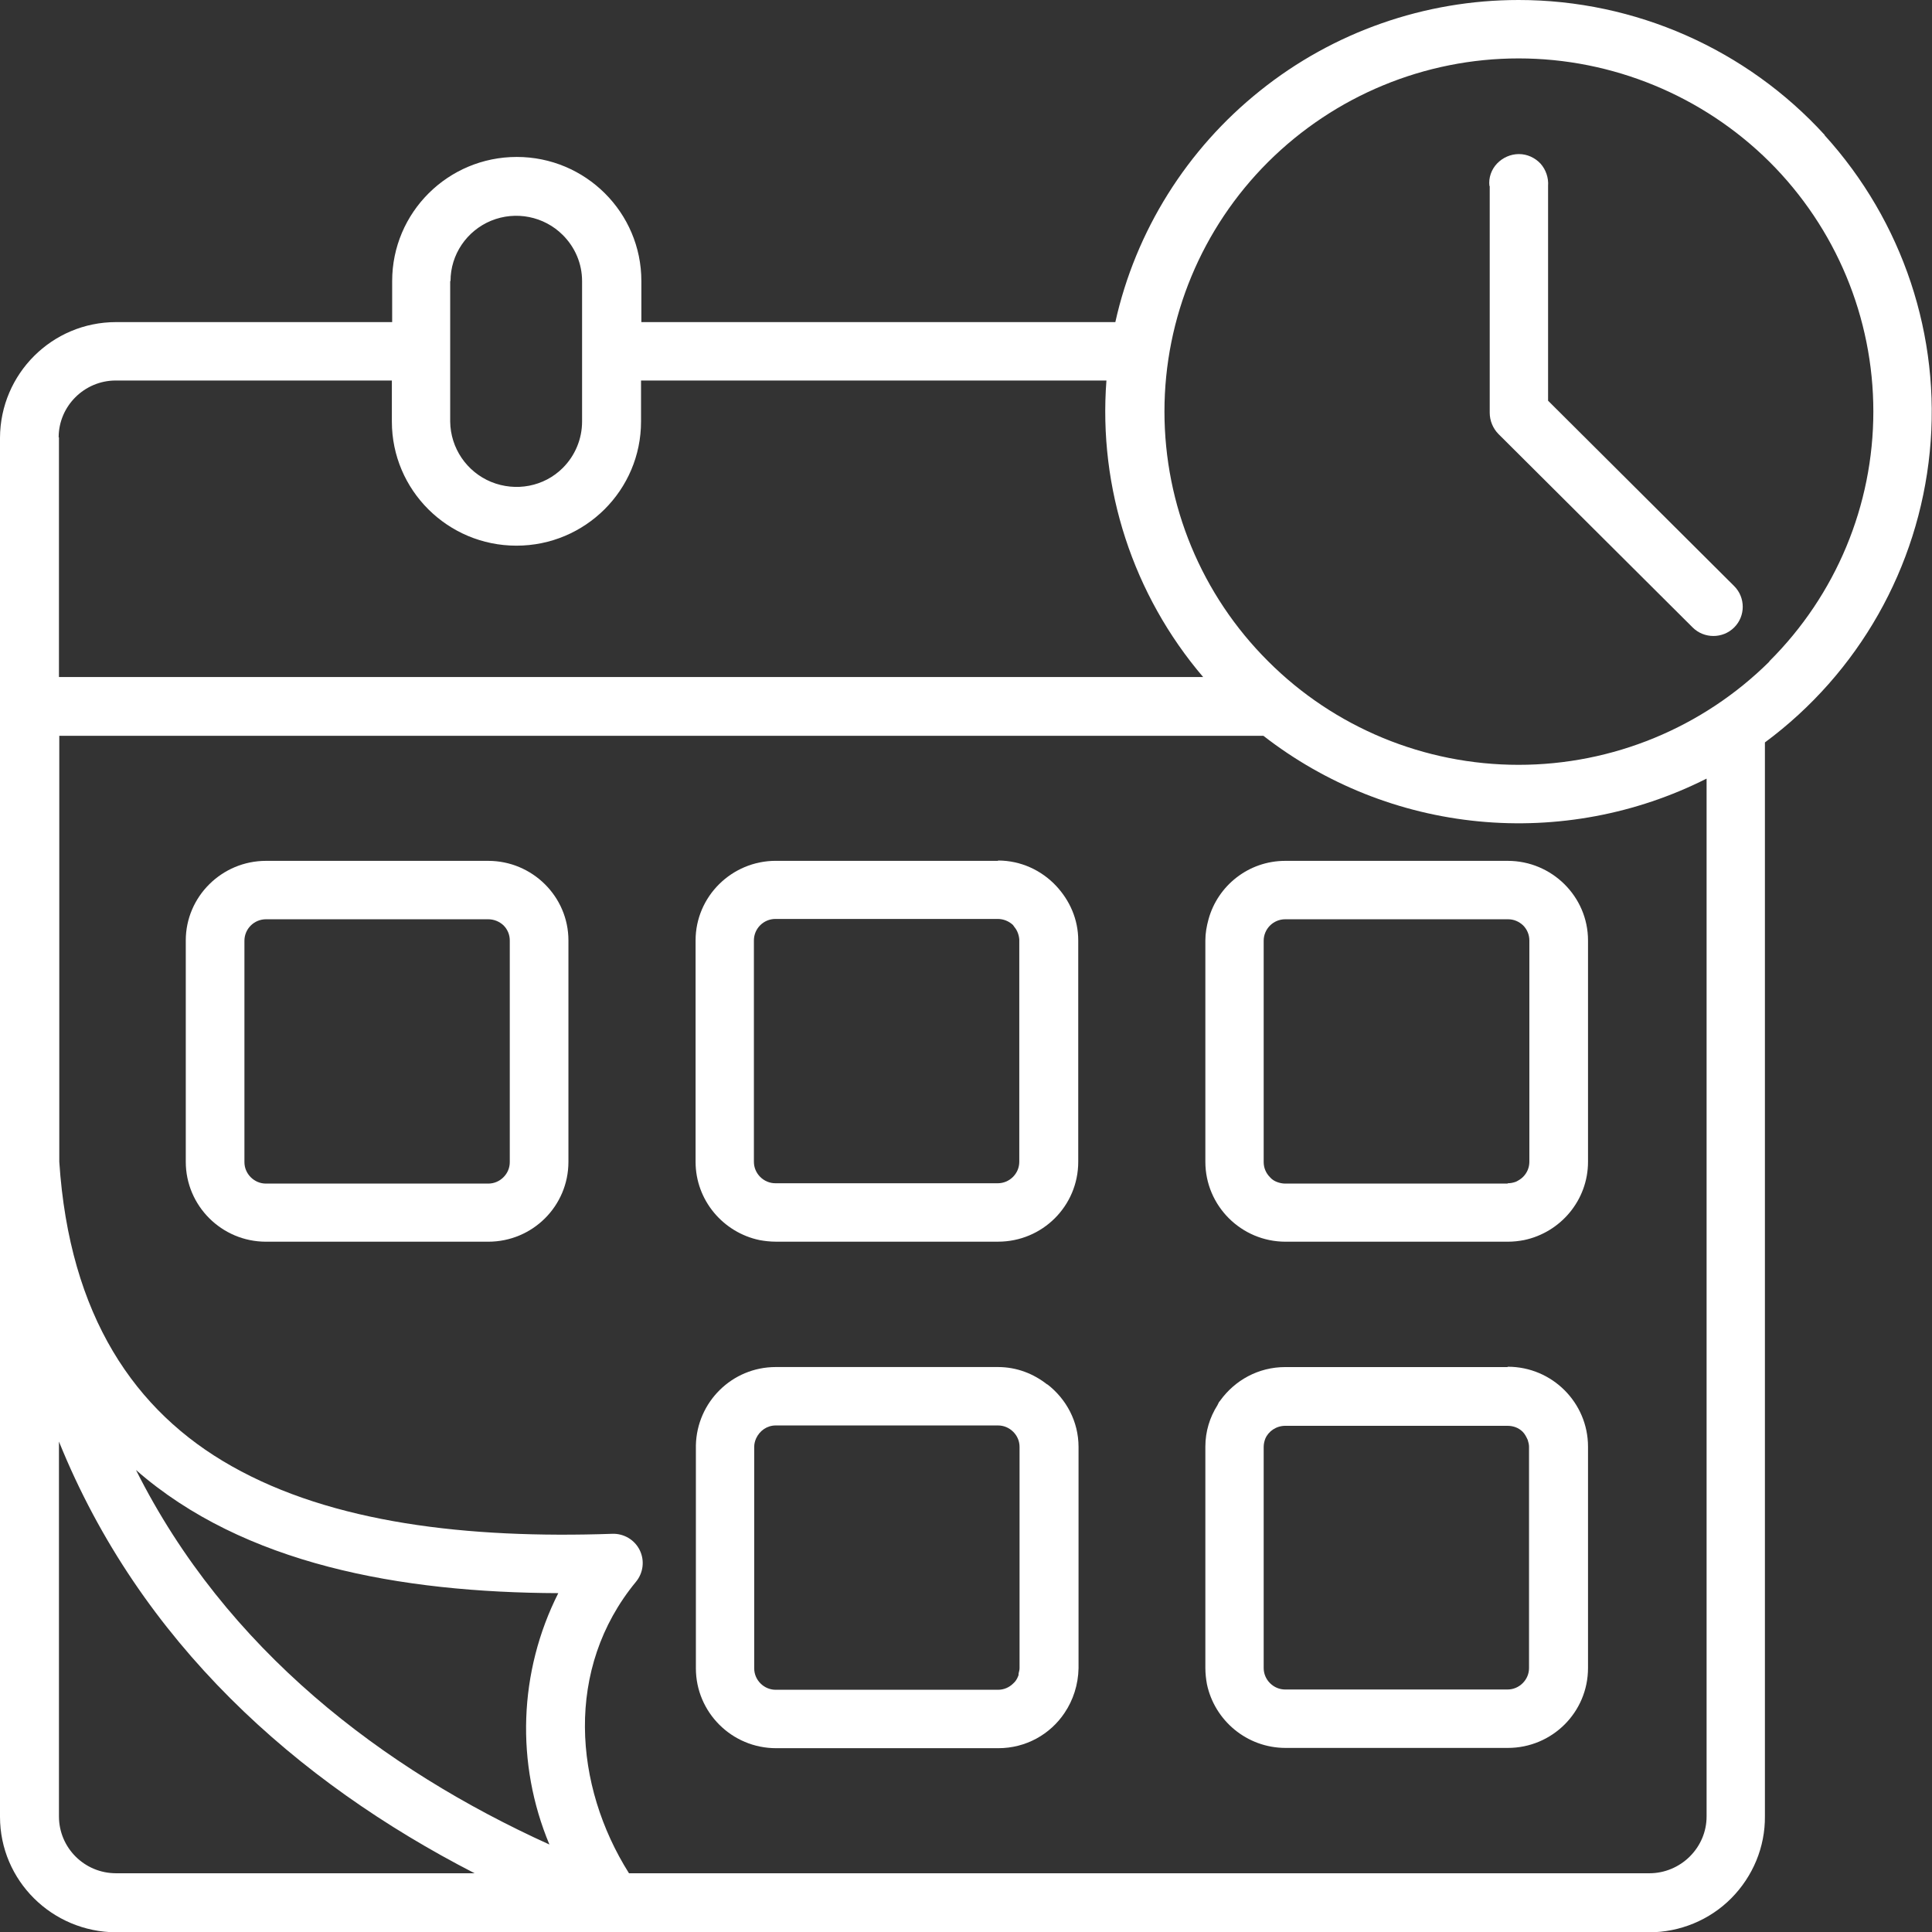 <svg width="64" height="64" viewBox="0 0 64 64" fill="none" xmlns="http://www.w3.org/2000/svg">
<rect x="0" y="0" width="64" height="64" fill="#333333" stroke="none"/>
<g clip-path="url(#clip0_8027_19397)">
<path fill-rule="evenodd" clip-rule="evenodd" d="M60.45 4.477C57.856 1.632 54.17 0 50.305 0C47.197 0 44.172 1.057 41.746 3.002C39.32 4.938 37.619 7.647 36.947 10.67H21.246V9.31C21.246 7.04 19.397 5.199 17.119 5.199C14.839 5.199 12.991 7.04 12.991 9.31V10.67H3.844C1.722 10.67 0.011 12.386 0 14.499V60.182C0 62.295 1.722 64 3.844 64.01H54.632C55.651 64.01 56.638 63.602 57.352 62.881C58.066 62.159 58.476 61.186 58.465 60.161V24.594C61.574 22.292 63.548 18.798 63.926 14.97C64.305 11.141 63.034 7.333 60.44 4.477H60.45ZM14.924 9.31C14.924 8.432 15.459 7.647 16.268 7.312C17.087 6.977 18.022 7.166 18.641 7.783C19.051 8.191 19.282 8.735 19.282 9.31V13.965C19.282 14.541 19.051 15.095 18.641 15.503C18.022 16.12 17.087 16.298 16.268 15.963C15.459 15.629 14.924 14.844 14.913 13.965V9.31H14.924ZM1.943 14.488C1.943 13.453 2.794 12.605 3.833 12.605H12.981V13.965C12.981 16.235 14.829 18.076 17.108 18.076C19.387 18.076 21.235 16.235 21.235 13.965V12.605H36.652C36.379 16.173 37.535 19.708 39.856 22.428H1.953V14.488H1.943ZM3.844 62.054C2.794 62.054 1.953 61.207 1.953 60.171V47.754C4.642 54.407 9.819 59.021 15.722 62.054H3.844ZM18.494 52.775C17.181 55.38 17.076 58.414 18.2 61.102C12.687 58.602 7.488 54.648 4.505 48.696C8.076 51.824 13.275 52.755 18.494 52.775ZM56.533 60.171C56.533 60.673 56.333 61.144 55.976 61.5C55.619 61.855 55.136 62.054 54.643 62.054H20.836C19.009 59.157 18.694 55.276 21.067 52.399C21.309 52.106 21.361 51.698 21.193 51.353C21.025 51.008 20.668 50.798 20.29 50.809C15.48 50.976 11.006 50.453 7.677 48.57C4.463 46.76 2.3 43.591 1.964 38.486V24.374H41.851C43.909 25.974 46.377 26.958 48.982 27.209C51.576 27.46 54.202 26.968 56.523 25.797H56.533V60.171ZM58.612 21.916C56.407 24.102 53.424 25.336 50.305 25.336C47.186 25.336 44.203 24.102 42.008 21.905C39.803 19.708 38.574 16.738 38.574 13.631C38.574 10.524 39.814 7.553 42.008 5.366C44.214 3.17 47.197 1.935 50.305 1.935C53.414 1.935 56.407 3.17 58.612 5.356C60.818 7.553 62.057 10.524 62.057 13.631C62.057 16.738 60.818 19.708 58.612 21.905V21.916Z" fill="white"/>
<path fill-rule="evenodd" clip-rule="evenodd" d="M51.282 13.274V6.161C51.303 5.889 51.208 5.617 51.03 5.418C50.841 5.22 50.589 5.104 50.316 5.104C50.043 5.104 49.78 5.22 49.591 5.418C49.402 5.617 49.307 5.889 49.339 6.161H49.349V13.672C49.349 13.934 49.455 14.195 49.644 14.383L56.071 20.785C56.449 21.162 57.069 21.162 57.447 20.785C57.825 20.409 57.825 19.792 57.447 19.415L51.282 13.274Z" fill="white"/>
<path fill-rule="evenodd" clip-rule="evenodd" d="M49.937 45.286H42.575C41.683 45.286 40.905 45.725 40.422 46.395C40.412 46.416 40.391 46.426 40.38 46.447C40.359 46.478 40.349 46.52 40.328 46.552C40.076 46.949 39.929 47.42 39.929 47.922V55.255C39.929 55.433 39.95 55.621 39.981 55.789C40.233 56.992 41.304 57.902 42.586 57.902H49.948C51.418 57.902 52.605 56.72 52.605 55.255V47.922C52.605 46.468 51.418 45.275 49.948 45.275L49.937 45.286ZM41.861 55.266V47.932C41.861 47.838 41.882 47.744 41.914 47.66C42.019 47.409 42.281 47.232 42.575 47.232H49.937C50.126 47.232 50.305 47.294 50.441 47.43C50.515 47.504 50.567 47.608 50.609 47.702C50.63 47.776 50.651 47.849 50.651 47.922V55.255C50.651 55.443 50.578 55.621 50.441 55.757C50.305 55.893 50.126 55.967 49.937 55.967H42.575C42.386 55.967 42.208 55.893 42.071 55.757C41.935 55.621 41.861 55.443 41.861 55.255V55.266Z" fill="white"/>
<path fill-rule="evenodd" clip-rule="evenodd" d="M49.937 28.517H42.575C41.357 28.517 40.338 29.343 40.034 30.452C39.971 30.682 39.929 30.912 39.929 31.153V38.486C39.929 39.94 41.115 41.133 42.586 41.133H49.948C50.137 41.133 50.315 41.112 50.483 41.08C51.691 40.829 52.605 39.762 52.605 38.486V31.153C52.605 29.699 51.407 28.517 49.948 28.517H49.937ZM49.937 39.208H42.575C42.481 39.208 42.386 39.187 42.302 39.155C42.218 39.124 42.134 39.072 42.071 38.998C41.935 38.862 41.861 38.685 41.861 38.496V31.163C41.861 30.776 42.176 30.452 42.575 30.452H49.937H49.958C50.147 30.452 50.315 30.525 50.452 30.651C50.588 30.787 50.662 30.965 50.662 31.153V38.486C50.662 38.674 50.588 38.852 50.452 38.988C50.389 39.051 50.305 39.103 50.221 39.145C50.137 39.176 50.042 39.197 49.948 39.197L49.937 39.208Z" fill="white"/>
<path fill-rule="evenodd" clip-rule="evenodd" d="M33.061 28.516H25.699C24.239 28.516 23.042 29.698 23.042 31.152V38.486C23.042 39.762 23.956 40.829 25.163 41.08C25.331 41.111 25.52 41.132 25.699 41.132H33.061C34.531 41.132 35.718 39.95 35.718 38.486V31.152C35.718 30.452 35.434 29.824 34.983 29.343C34.5 28.83 33.817 28.506 33.061 28.506V28.516ZM33.765 31.132V31.152V38.486C33.765 38.674 33.691 38.852 33.555 38.988C33.418 39.124 33.24 39.197 33.05 39.197H25.689C25.5 39.197 25.321 39.124 25.184 38.988C25.048 38.852 24.974 38.674 24.974 38.486V31.152C24.974 30.765 25.289 30.441 25.689 30.441H33.05C33.24 30.441 33.418 30.514 33.555 30.64C33.576 30.661 33.586 30.692 33.607 30.713C33.702 30.828 33.754 30.975 33.765 31.121V31.132Z" fill="white"/>
<path fill-rule="evenodd" clip-rule="evenodd" d="M16.173 28.517H8.811C7.352 28.517 6.154 29.699 6.154 31.153V38.486C6.154 39.94 7.341 41.133 8.811 41.133H16.173C17.644 41.133 18.83 39.95 18.83 38.486V31.153C18.83 29.699 17.633 28.517 16.173 28.517ZM16.887 38.496C16.887 38.685 16.814 38.862 16.677 38.998C16.541 39.134 16.362 39.208 16.173 39.208H8.811C8.622 39.208 8.444 39.134 8.307 38.998C8.171 38.862 8.097 38.685 8.097 38.496V31.163C8.097 30.776 8.412 30.452 8.811 30.452H16.173C16.362 30.452 16.541 30.525 16.677 30.651C16.814 30.787 16.887 30.965 16.887 31.153V38.486V38.496Z" fill="white"/>
<path fill-rule="evenodd" clip-rule="evenodd" d="M34.688 45.861C34.236 45.505 33.68 45.285 33.06 45.285H25.698C24.249 45.285 23.083 46.446 23.052 47.88C23.052 47.9 23.052 47.911 23.052 47.932V55.265C23.052 56.719 24.238 57.911 25.709 57.911H33.071C33.984 57.911 34.793 57.451 35.266 56.74C35.549 56.321 35.717 55.809 35.728 55.265V47.932C35.728 47.084 35.318 46.342 34.699 45.861H34.688ZM33.06 47.22C33.249 47.22 33.428 47.294 33.564 47.43C33.701 47.566 33.774 47.743 33.774 47.932V55.265C33.774 55.328 33.753 55.38 33.743 55.432C33.743 55.464 33.743 55.505 33.722 55.537C33.69 55.621 33.638 55.704 33.564 55.767C33.428 55.903 33.249 55.976 33.06 55.976H25.698C25.509 55.976 25.331 55.903 25.194 55.767C25.058 55.631 24.984 55.453 24.984 55.265V47.932C24.984 47.838 25.005 47.743 25.047 47.649C25.163 47.398 25.404 47.22 25.698 47.22H33.06Z" fill="white"/>
</g>
<defs>
<clipPath id="clip0_8027_19397">
<rect width="64" height="64" fill="white"/>
</clipPath>
</defs>
</svg>
